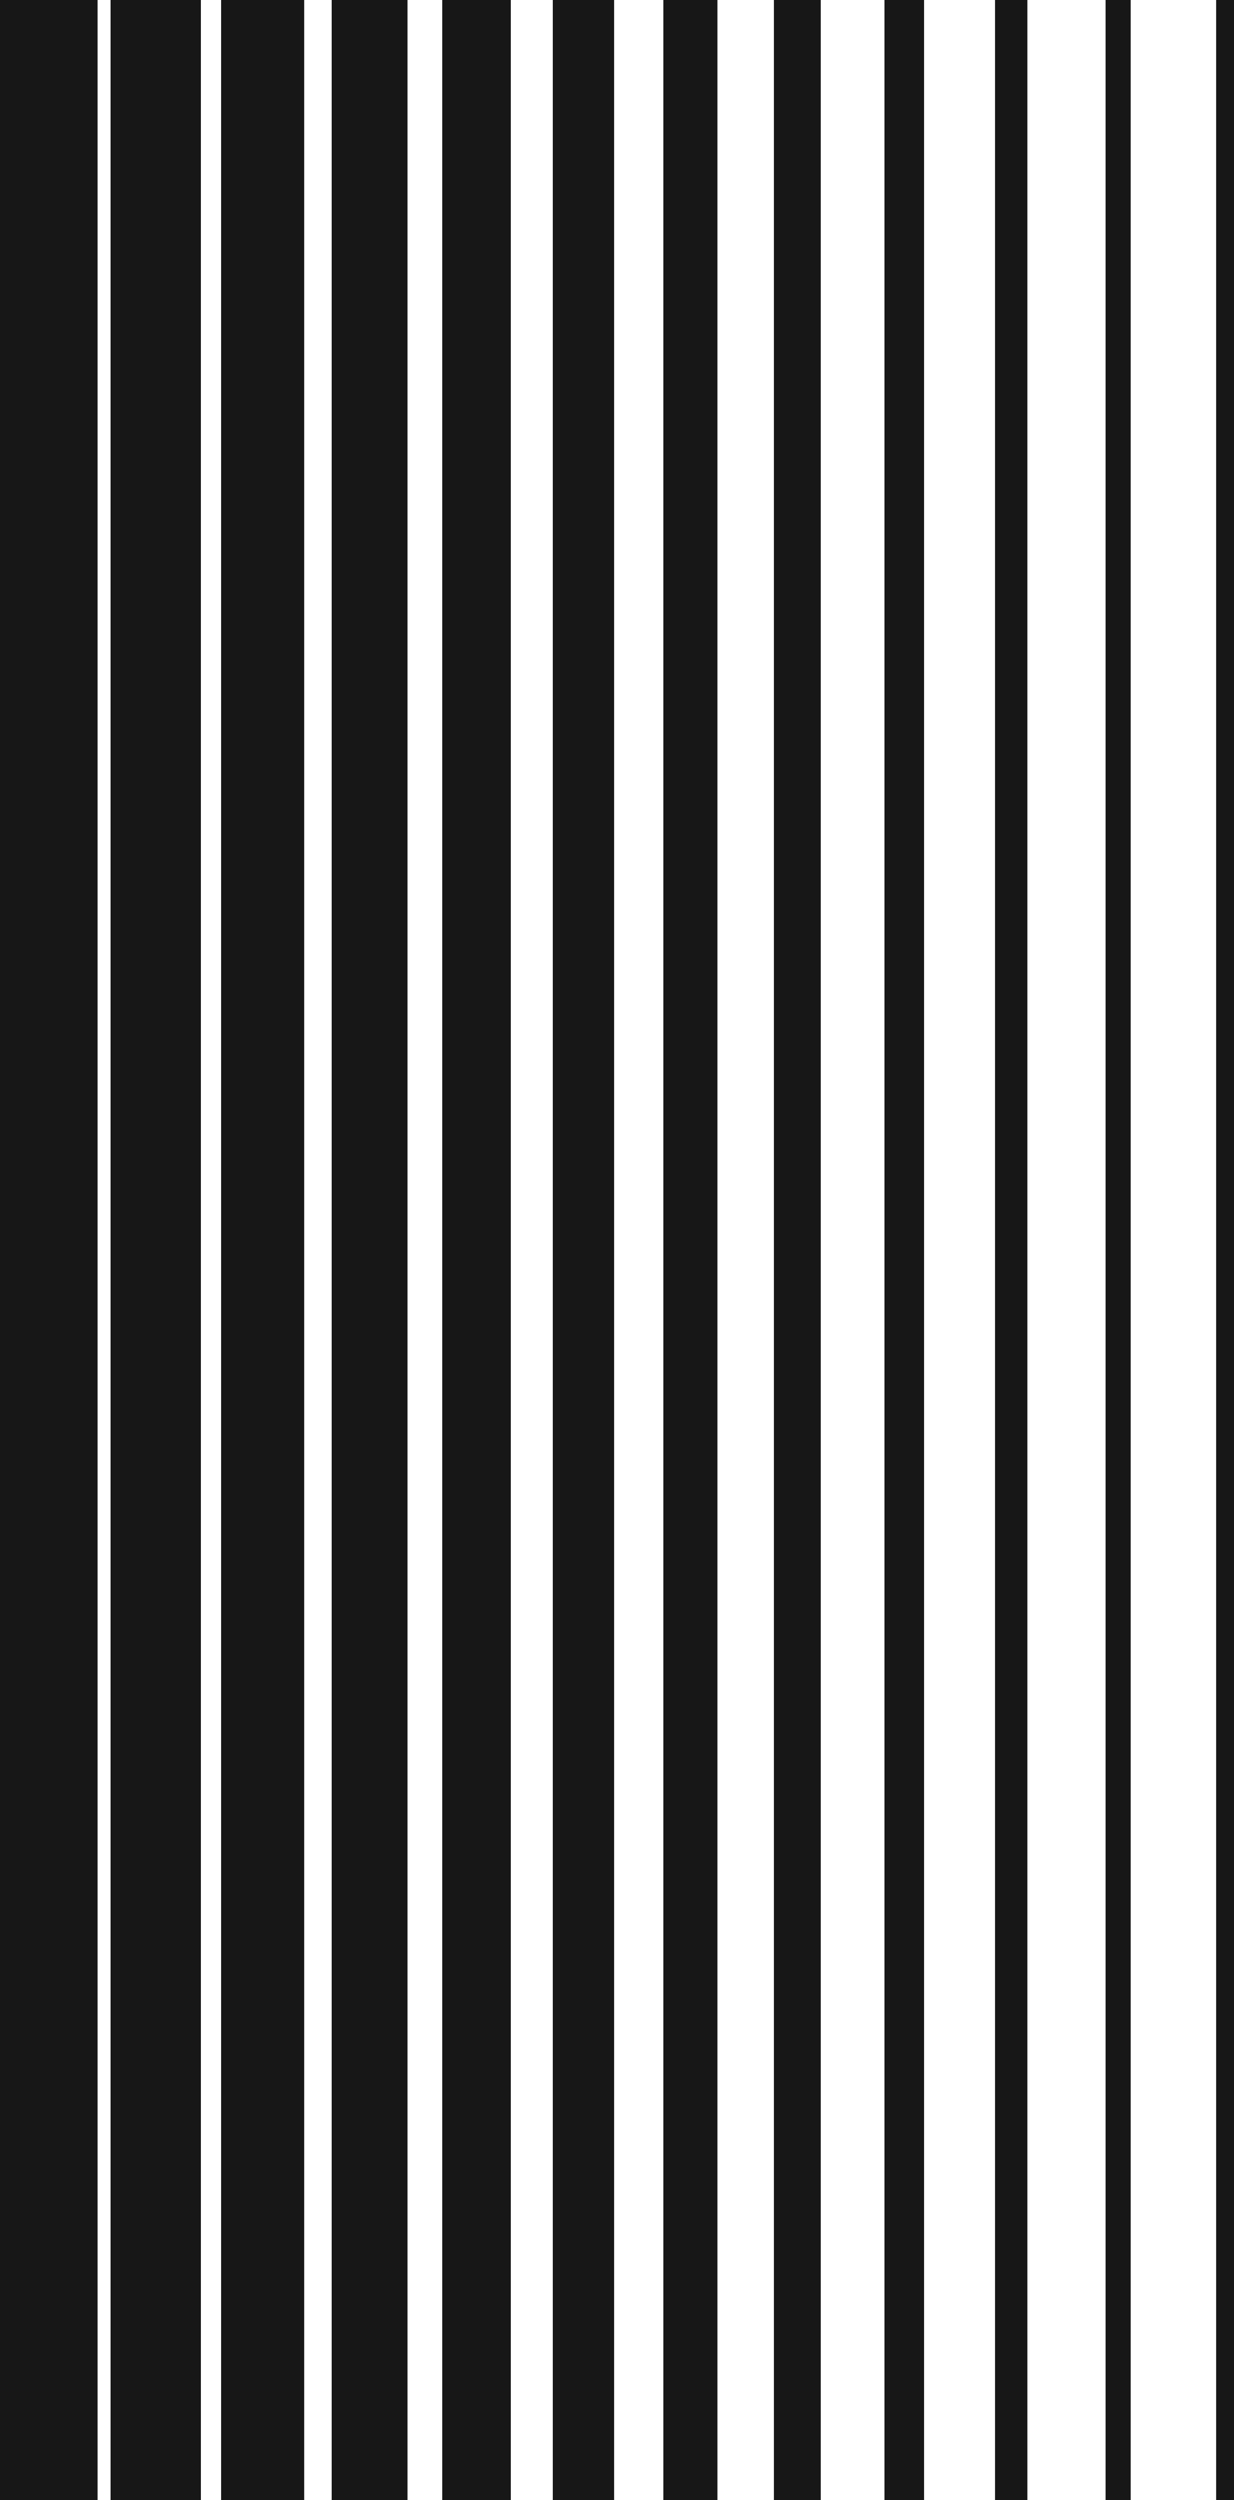 <svg width="82" height="166" viewBox="0 0 82 166" preserveAspectRatio="none" fill="none" xmlns="http://www.w3.org/2000/svg">
<path d="M0 0H6.484V166H0V0Z" fill="#171717"/>
<path d="M7.347 0H13.349V166H7.347V0Z" fill="#171717"/>
<path d="M14.693 0H20.214V166H14.693V0Z" fill="#171717"/>
<path d="M22.04 0H27.079V166H22.04V0Z" fill="#171717"/>
<path d="M29.387 0H33.944V166H29.387V0Z" fill="#171717"/>
<path d="M36.733 0H40.809V166H36.733V0Z" fill="#171717"/>
<path d="M44.08 0H47.674V166H44.08V0Z" fill="#171717"/>
<path d="M51.426 0H54.54V166H51.426V0Z" fill="#171717"/>
<path d="M58.773 0H61.405V166H58.773V0Z" fill="#171717"/>
<path d="M66.12 0H68.27V166H66.12V0Z" fill="#171717"/>
<path d="M73.466 0H75.135V166H73.466V0Z" fill="#171717"/>
<path d="M80.813 0H82V166H80.813V0Z" fill="#171717"/>
</svg>
